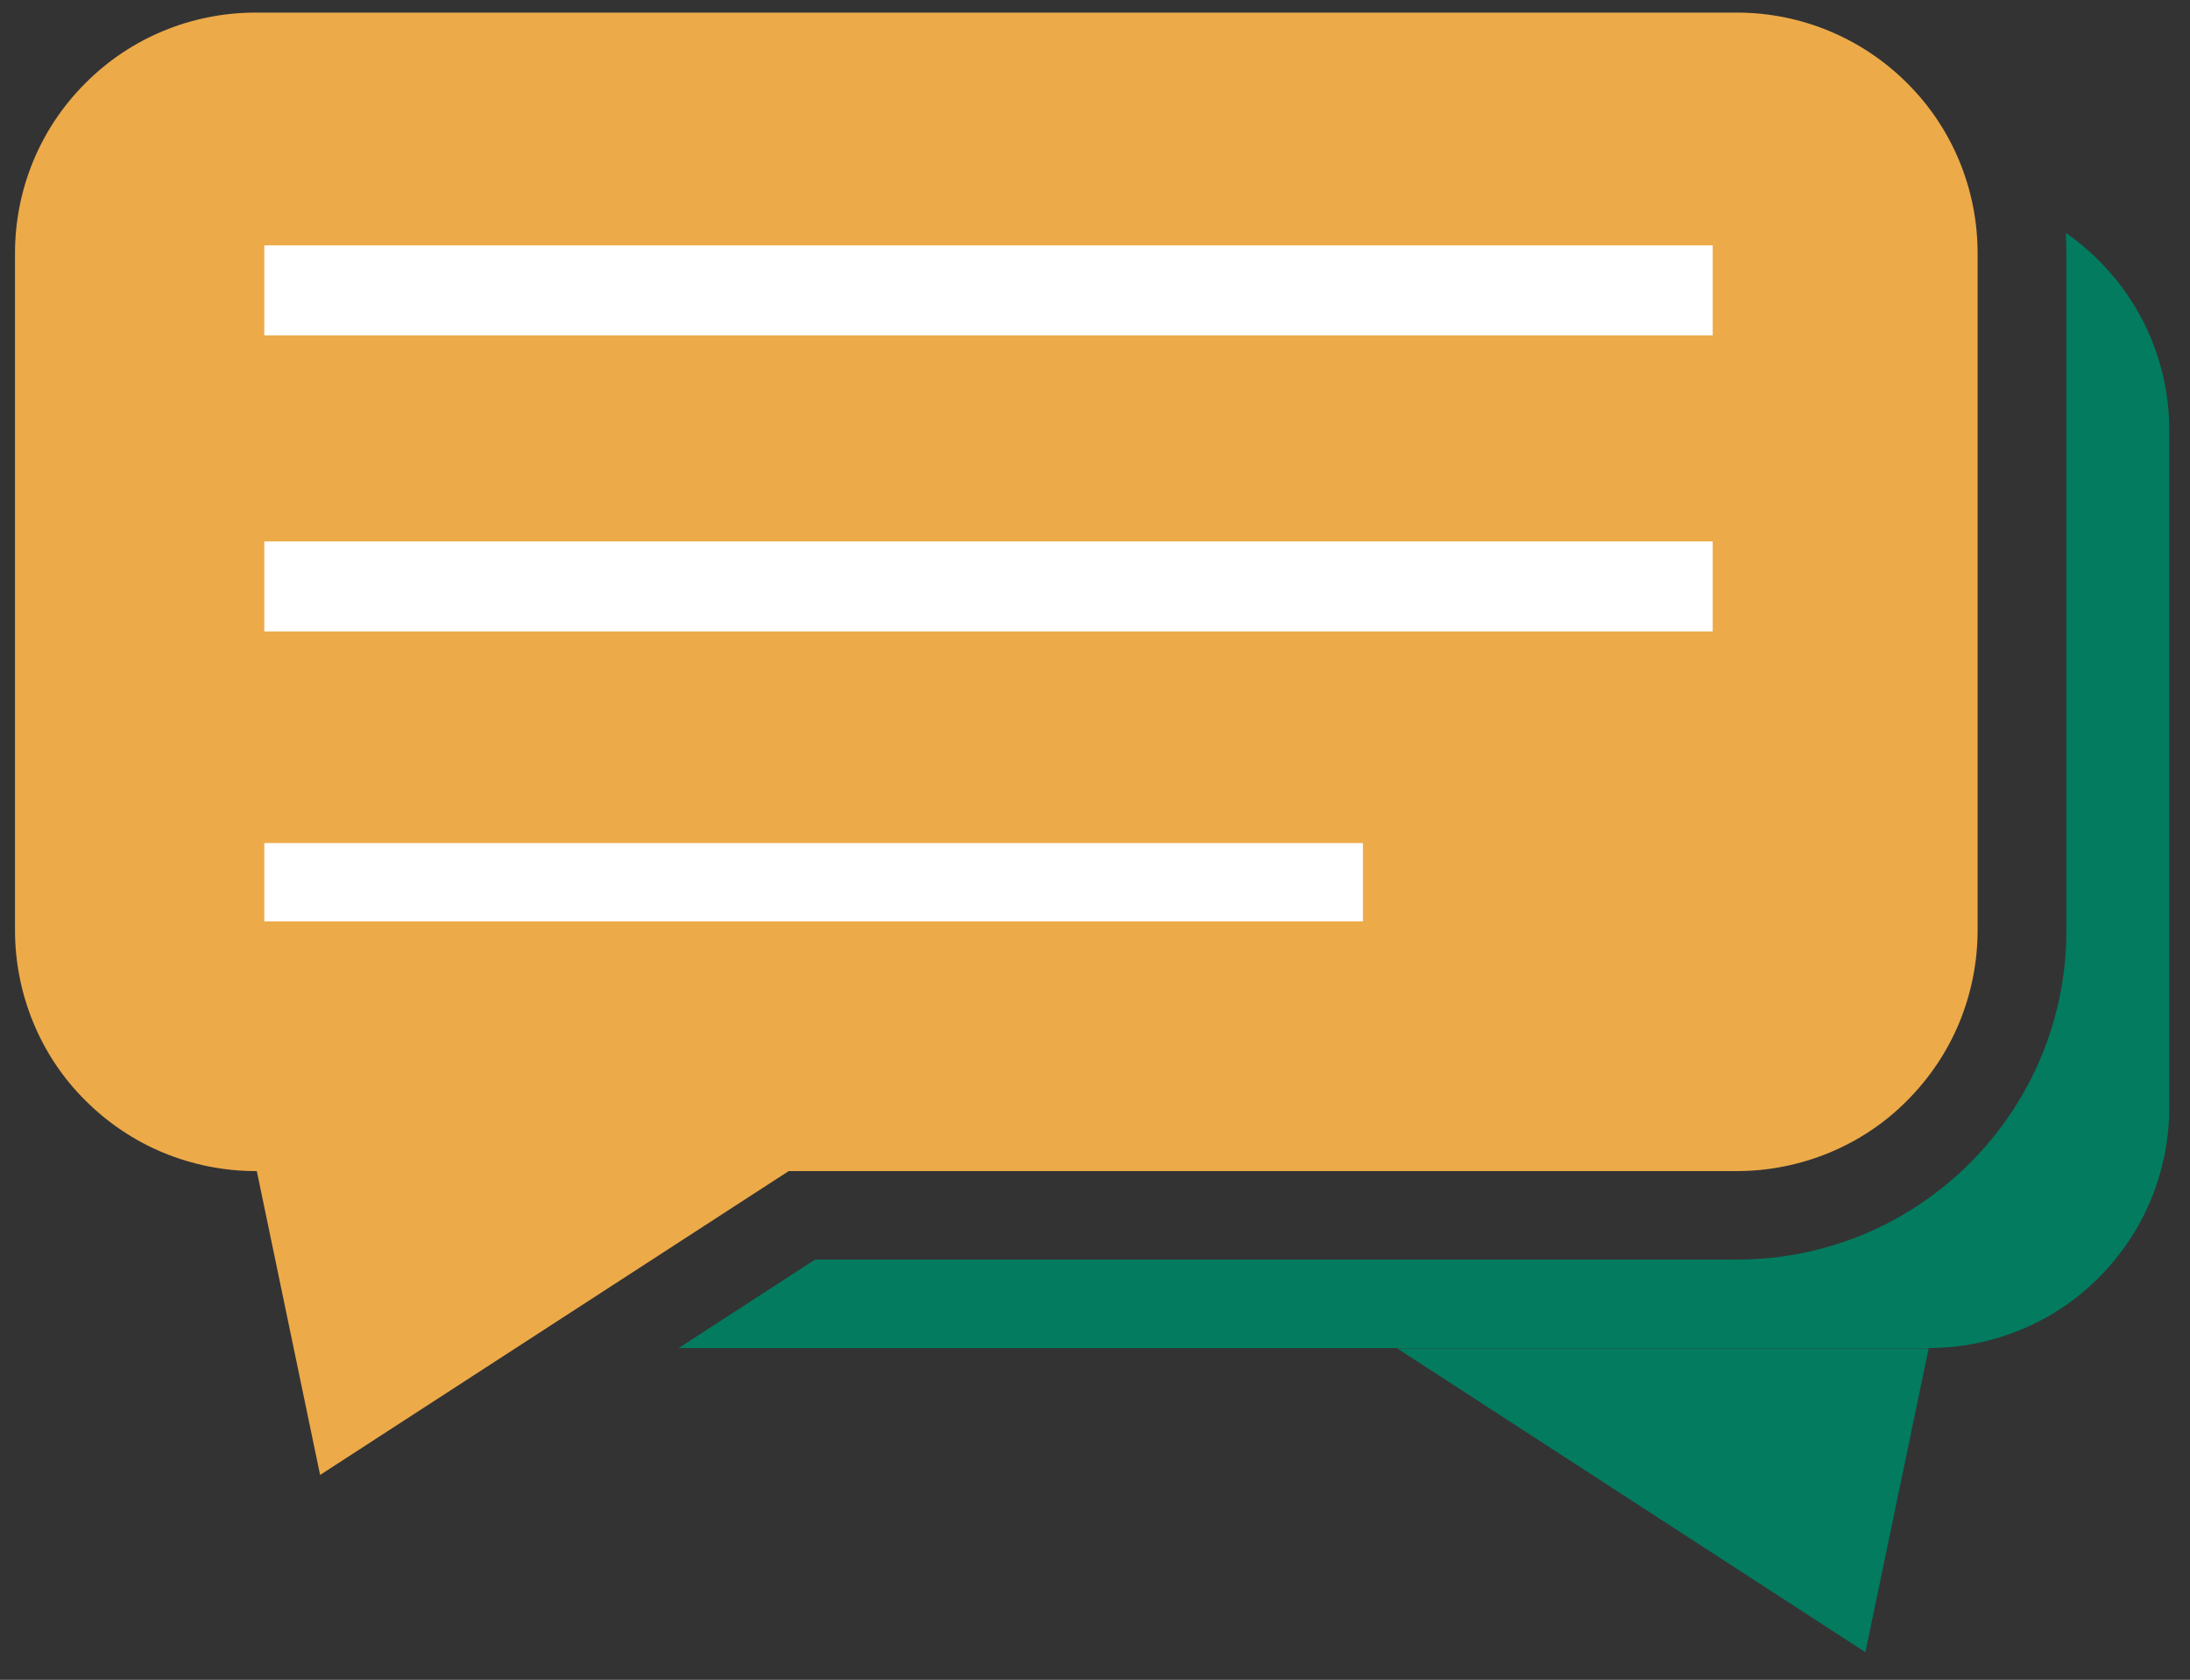 <svg width="73" height="56" viewBox="0 0 73 56" fill="none" xmlns="http://www.w3.org/2000/svg">
<rect x="0" y="0" width="73" height="56" fill="#333333" stroke="none"/>
<g clip-path="url(#clip0_593_6297)">
<path d="M57.9 0.42H8.52C6.39 0.42 4.35 1.26 2.85 2.77C1.34 4.27 0.5 6.31 0.5 8.44V31.02C0.5 32.07 0.71 33.12 1.11 34.09C1.51 35.06 2.1 35.95 2.85 36.69C3.59 37.43 4.48 38.03 5.45 38.43C6.42 38.83 7.47 39.04 8.52 39.04H8.56L10.67 49.17L26.29 39.04H57.9C58.95 39.04 60 38.83 60.97 38.43C61.94 38.03 62.83 37.44 63.57 36.69C64.31 35.95 64.91 35.06 65.31 34.09C65.71 33.12 65.92 32.07 65.92 31.02V8.44C65.92 6.31 65.08 4.27 63.57 2.77C62.07 1.27 60.03 0.42 57.9 0.42Z" fill="#EDAA49"/>
<path d="M64.29 44.95L62.18 55.08L46.57 44.95H64.29ZM68.86 7.77C68.87 7.99 68.88 8.22 68.88 8.44V31.02C68.88 37.069 63.96 41.989 57.91 41.989H27.17L22.62 44.94H64.29C65.34 44.94 66.39 44.73 67.36 44.33C68.33 43.929 69.22 43.34 69.96 42.59C70.7 41.849 71.3 40.959 71.7 39.989C72.1 39.02 72.31 37.969 72.31 36.919V14.35C72.31 13.059 72 11.78 71.4 10.639C70.8 9.49 69.93 8.51 68.87 7.77H68.86Z" fill="#027B5F"/>
<path d="M8.81 9.68H57.09" stroke="white" stroke-width="3" stroke-miterlimit="10"/>
<path d="M8.81 19.55H57.09" stroke="white" stroke-width="3" stroke-miterlimit="10"/>
<path d="M8.81 29.41H45.43" stroke="white" stroke-width="2.61" stroke-miterlimit="10"/>
</g>
<defs>
<clipPath id="clip0_593_6297">
<rect width="71.81" height="54.66" fill="white" transform="translate(0.5 0.42)"/>
</clipPath>
</defs>
</svg>
